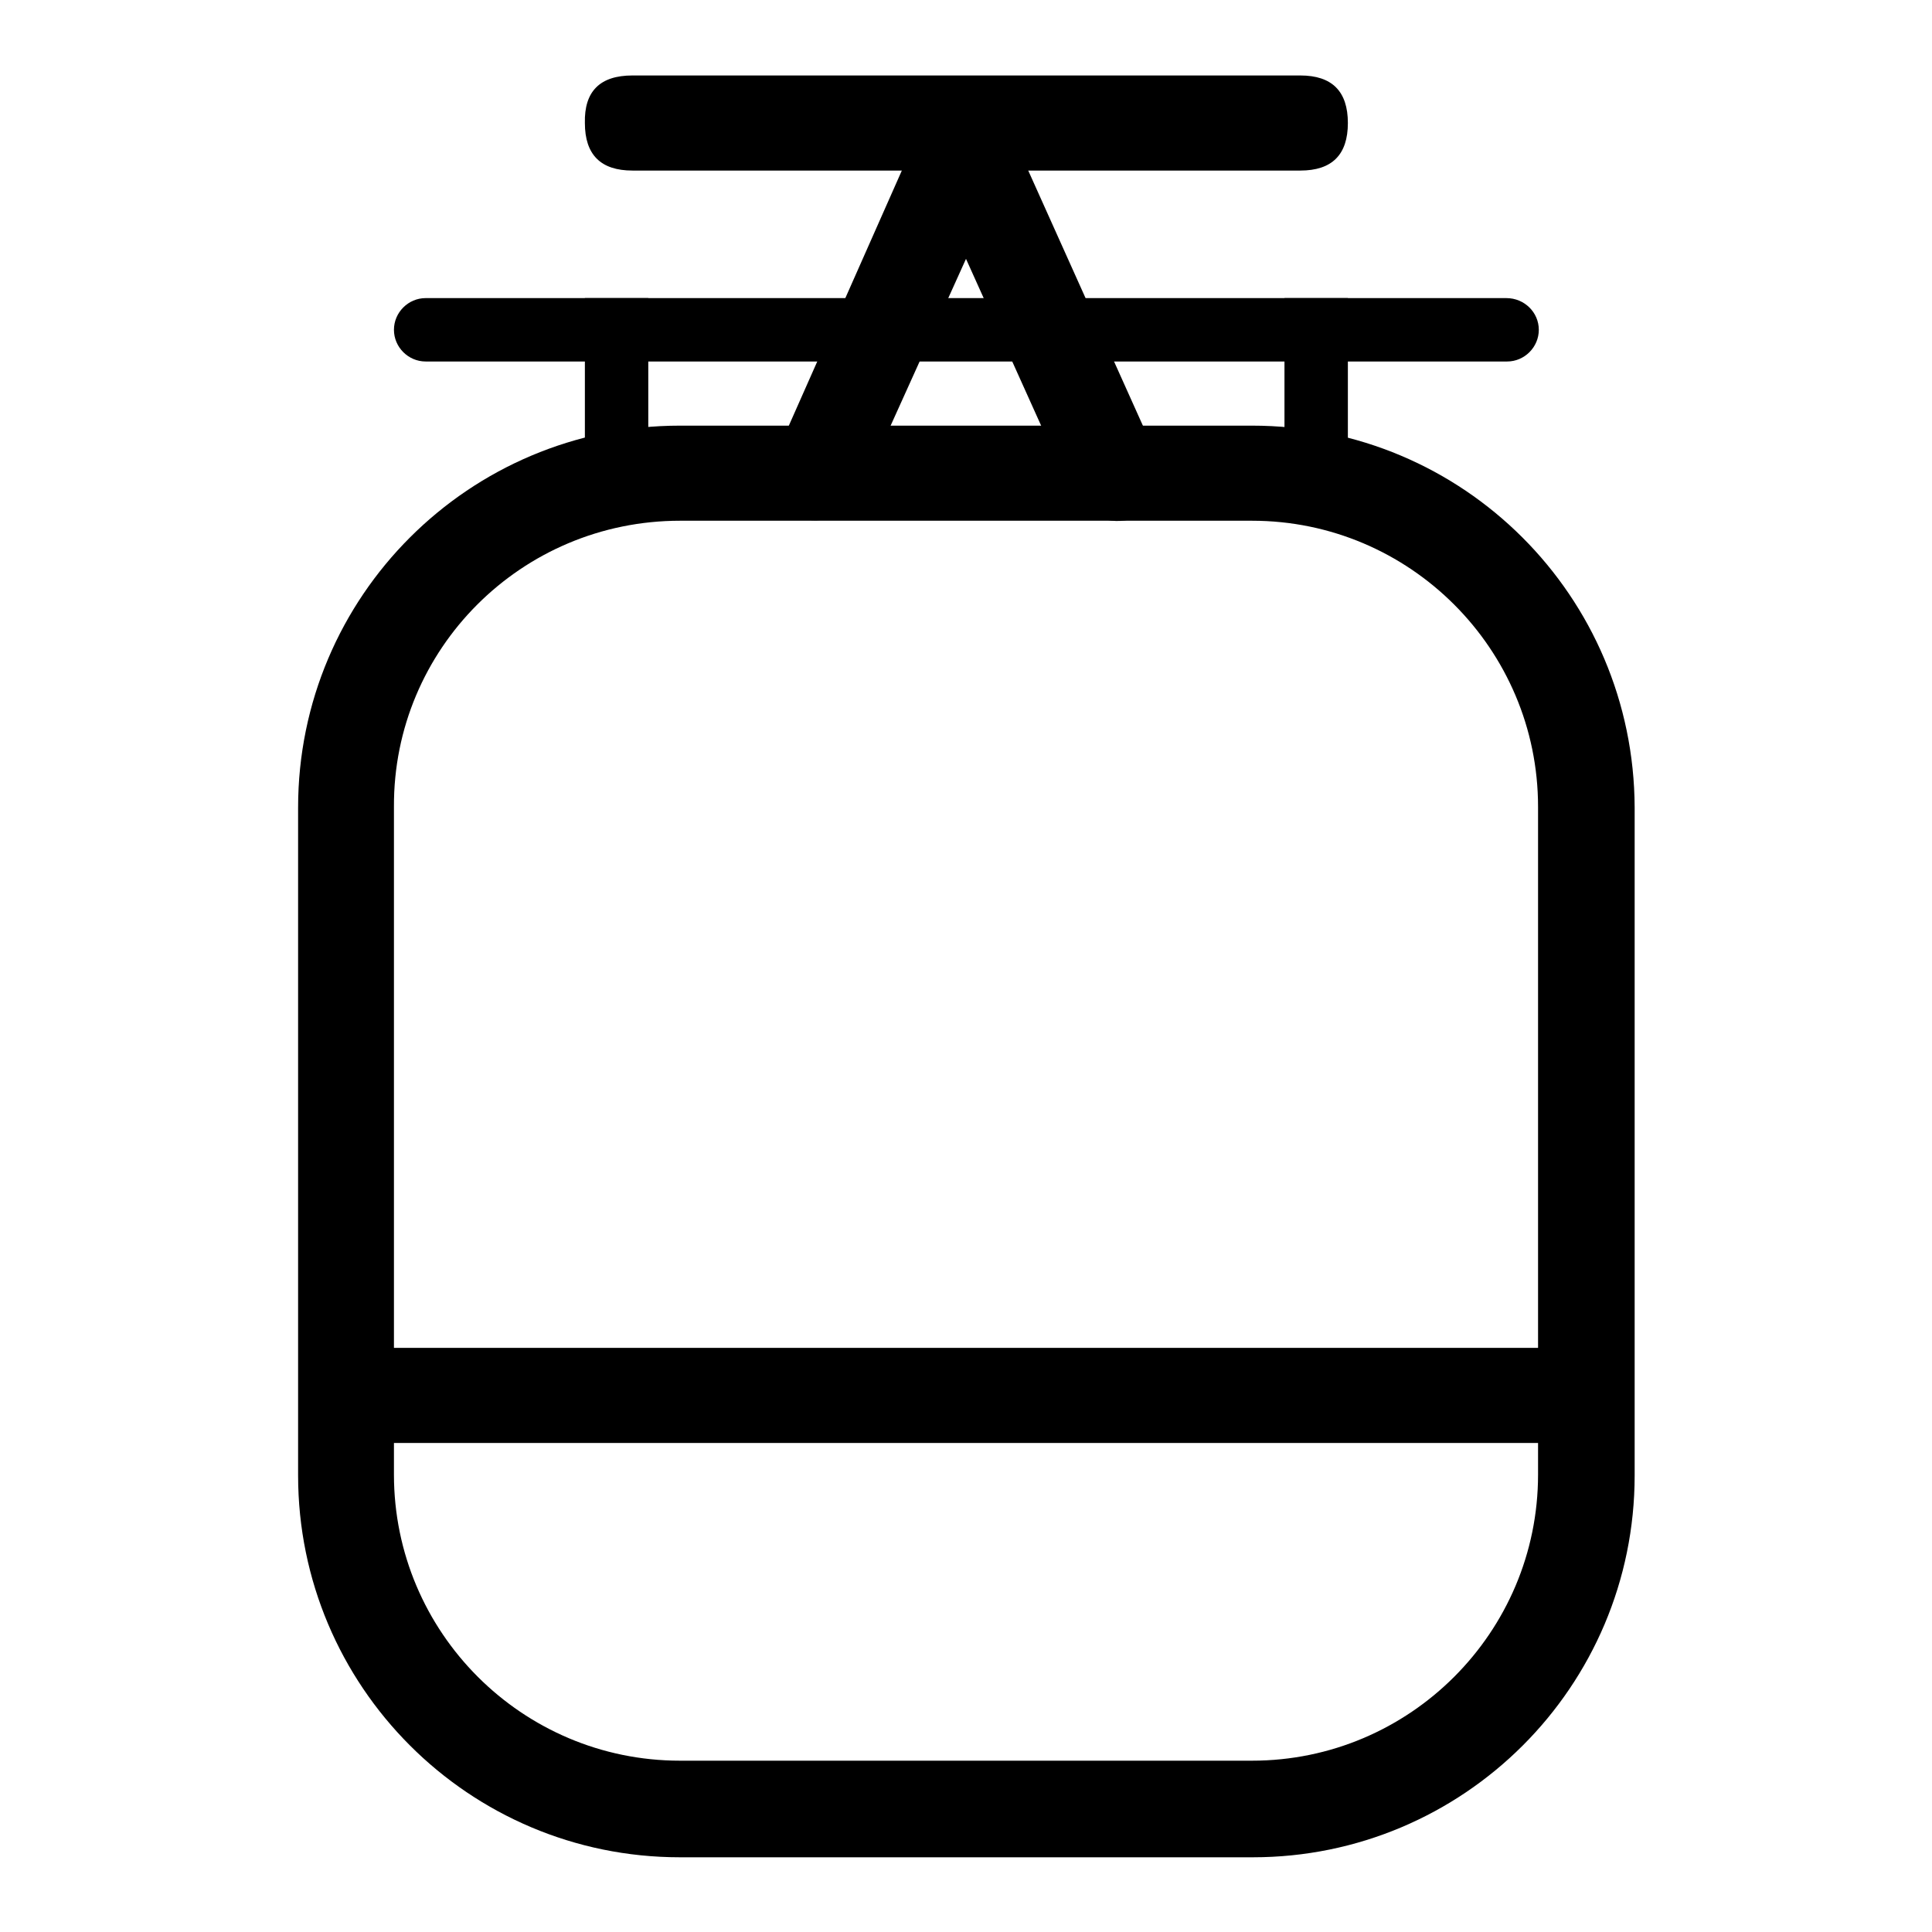 <?xml version="1.0" encoding="utf-8"?>
<!-- Svg Vector Icons : http://www.onlinewebfonts.com/icon -->
<!DOCTYPE svg PUBLIC "-//W3C//DTD SVG 1.1//EN" "http://www.w3.org/Graphics/SVG/1.1/DTD/svg11.dtd">
<svg version="1.1" xmlns="http://www.w3.org/2000/svg" xmlns:xlink="http://www.w3.org/1999/xlink" x="0px" y="0px" viewBox="0 0 256 256" enable-background="new 0 0 256 256" xml:space="preserve">
<g> <path fill="#000000" d="M165.9,69c20.9,0,37.9,17,37.9,37.9v88.5c0,20.9-17,37.9-37.9,37.9l0,0H90.1c-20.9,0-37.9-17-37.9-37.9l0,0 v-88.5C52.1,86,69.1,69,90.1,69H165.9 M165.9,56.4H90.1c-27.9,0-50.6,22.6-50.6,50.6v88.5c0,27.9,22.6,50.6,50.6,50.6h75.9 c27.9,0,50.6-22.6,50.6-50.6v-88.5C216.5,79,193.9,56.4,165.9,56.4z M199.6,39.5H56.4c-2.3,0-4.2,1.9-4.2,4.2 c0,2.3,1.9,4.2,4.2,4.2h143.3c2.3,0,4.2-1.9,4.2-4.2C203.9,41.4,202,39.5,199.6,39.5z"/> <path fill="#000000" d="M85.9,39.5h-8.4V69h8.4V39.5z M178.6,39.5h-8.4V69h8.4V39.5z"/> <path fill="#000000" d="M83.8,10h88.5c4.2,0,6.3,2.1,6.3,6.3l0,0c0,4.2-2.1,6.3-6.3,6.3H83.8c-4.2,0-6.3-2.1-6.3-6.3l0,0 C77.4,12.1,79.5,10,83.8,10z"/> <path fill="#000000" d="M154,62.1l-20-44.5c-0.1-0.3-0.3-0.5-0.5-0.7v-0.2l-0.5-0.6h-0.2l-0.7-0.5h-0.3l-0.7-0.3H130l-0.7-1.1h-4.2 l-0.7,0.3h-0.3c-0.2,0.1-0.4,0.3-0.6,0.5h-0.3l-0.5,0.6v0.2c-0.2,0.2-0.3,0.5-0.5,0.7L102,62.1c-1,2.6,0.3,5.4,2.9,6.3 c0.3,0.1,0.6,0.2,0.9,0.2c3.1,1,6.5-0.2,8.1-3.1L128,34.3l14.1,31.3c1.6,2.8,5,4.1,8.1,3.1c2.7-0.5,4.5-3,4-5.7 C154.1,62.7,154.1,62.4,154,62.1z M43.7,178.6h168.6v12.6H43.7V178.6z"/></g>
</svg>